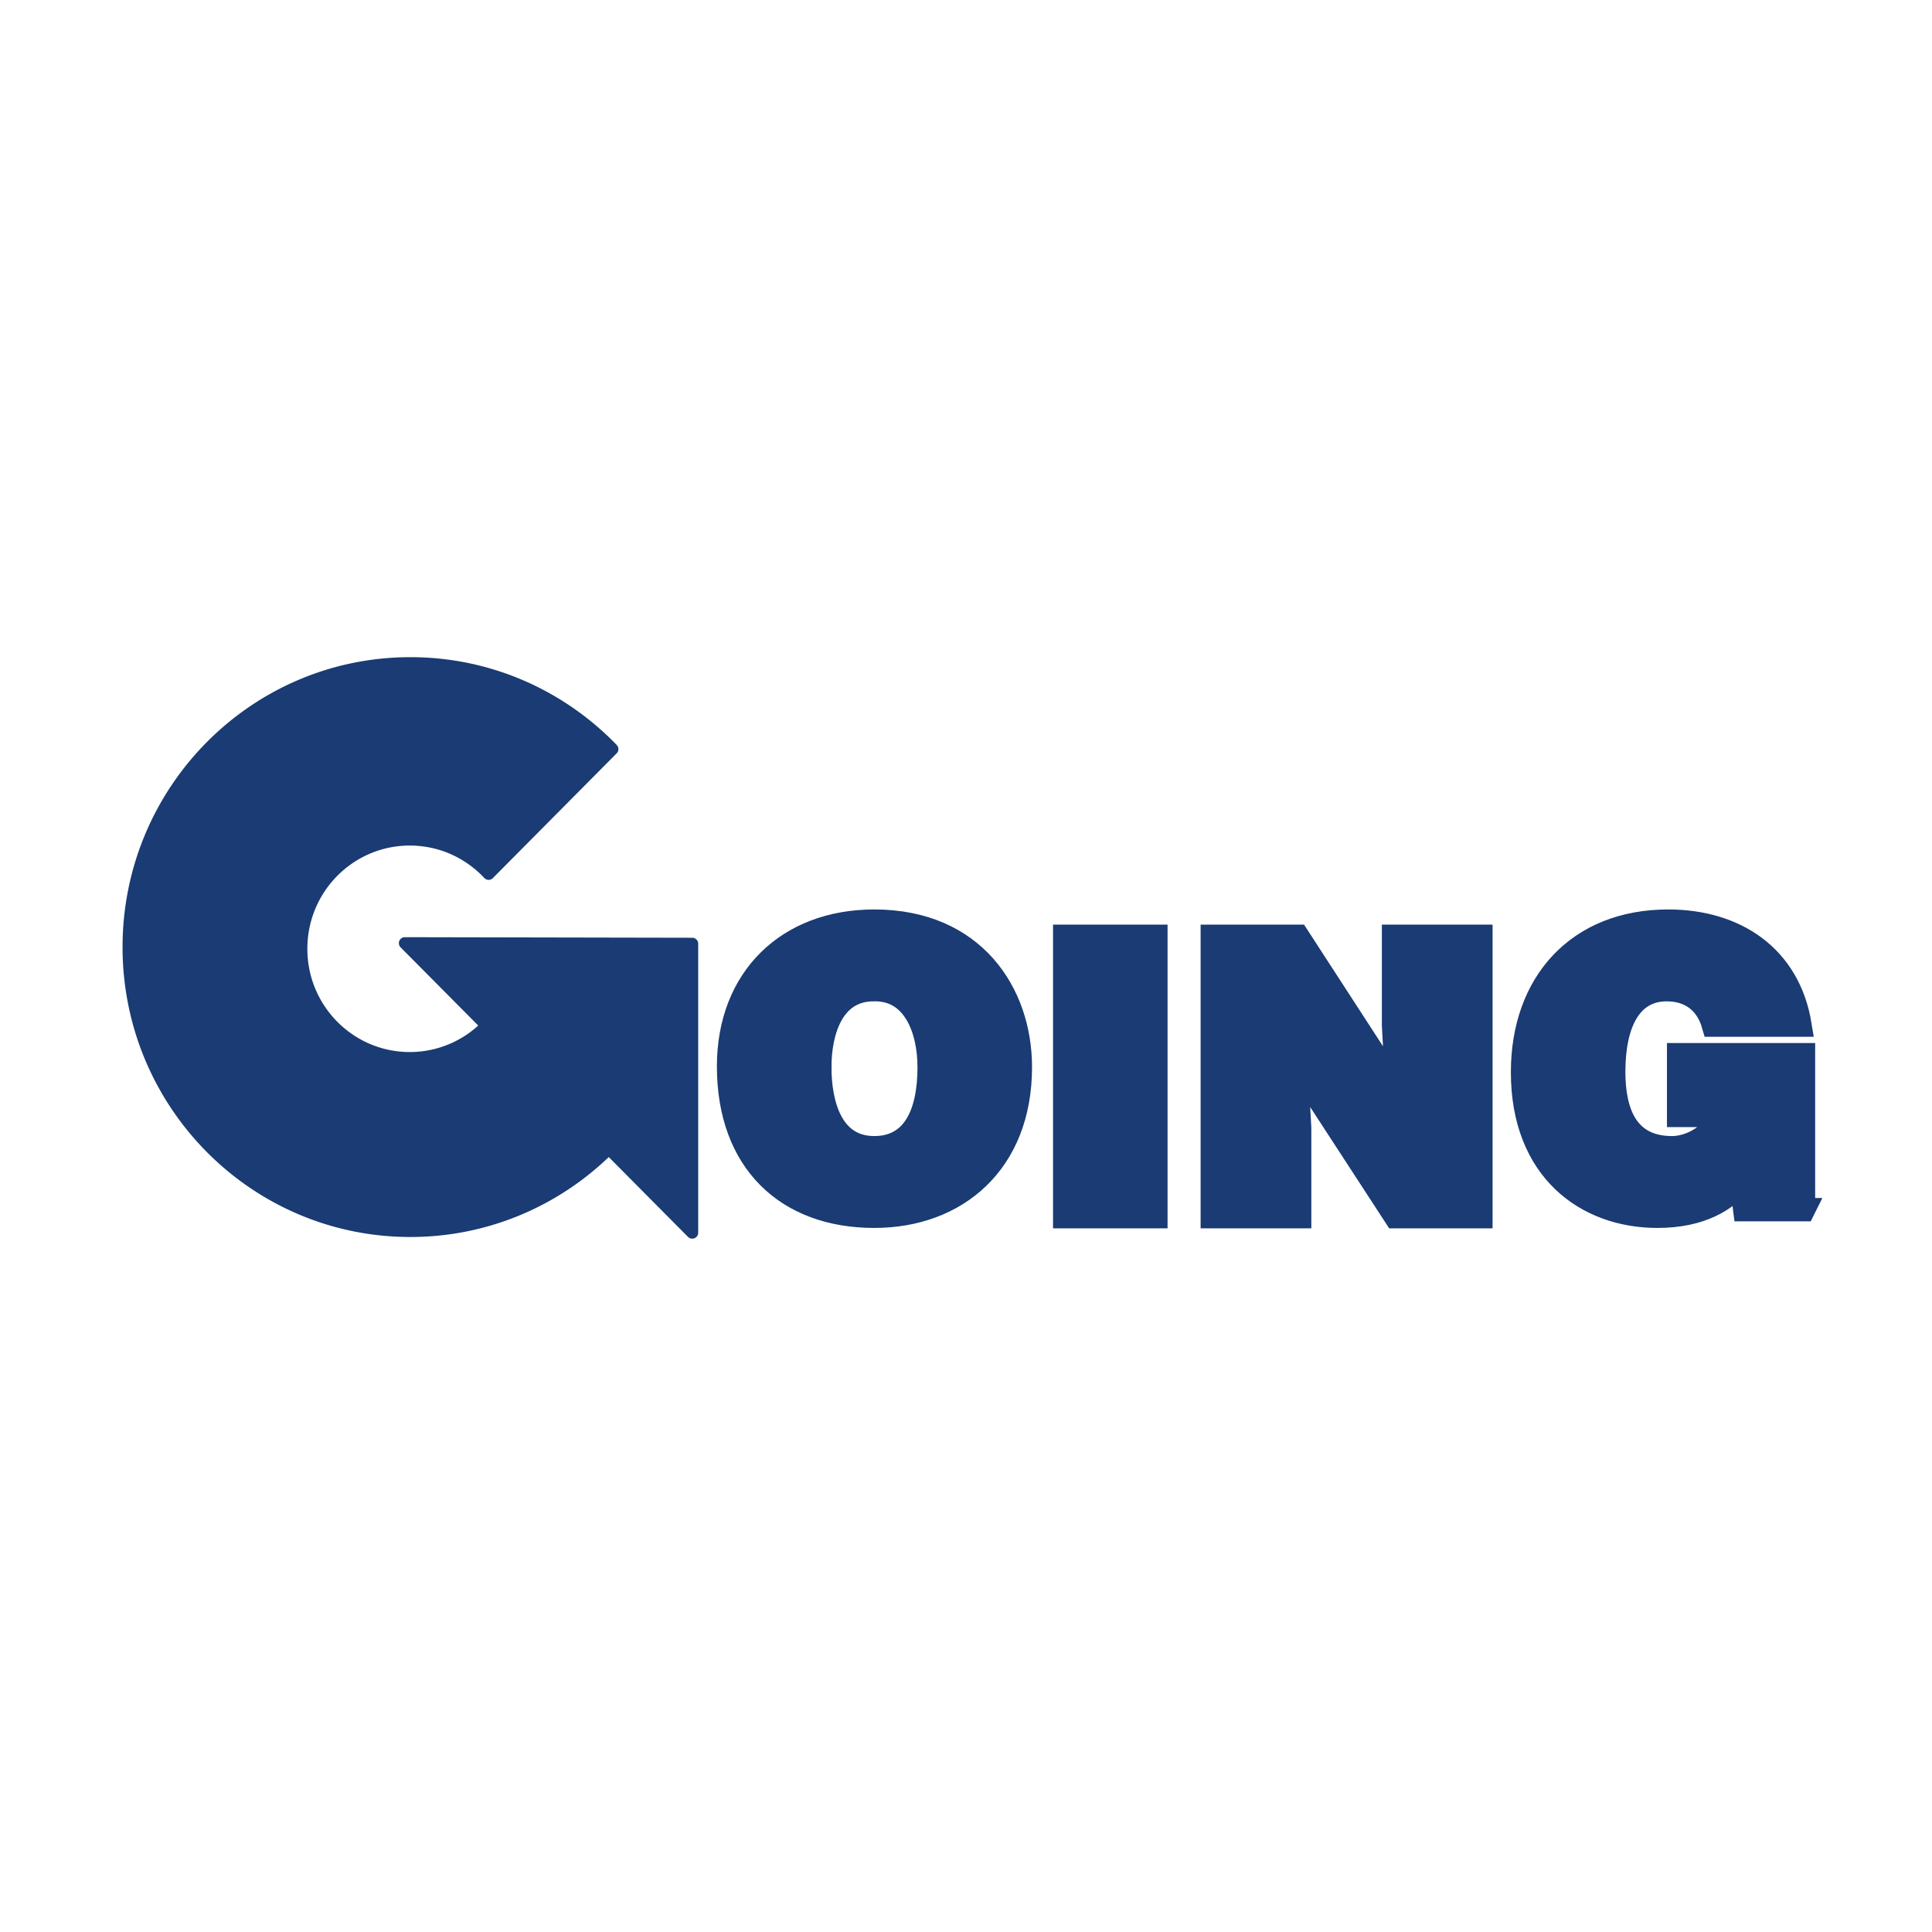 <svg xmlns="http://www.w3.org/2000/svg" width="2500" height="2500" viewBox="0 0 192.756 192.756"><g fill-rule="evenodd" clip-rule="evenodd"><path fill="#fff" d="M0 0h192.756v192.756H0V0z"/><path d="M101.801 106.469c0 9.518-6.362 14.877-14.576 14.877-8.711 0-14.535-5.438-14.535-14.955 0-8.779 5.9-14.489 14.535-14.489 9.912-.001 14.576 7.186 14.576 14.567zm-20.01 0c0 3.574 1.079 8.041 5.434 8.041 3.936 0 5.478-3.418 5.478-8.041 0-3.807-1.542-7.846-5.554-7.73-4.125-.001-5.358 4.195-5.358 7.73zM106.227 121.385V93.417h9.095v27.968h-9.095zM139.381 108.684l-.346-6.372v-8.895h8.713v27.968h-8.519l-9.913-15.227.35 6.371v8.856h-8.715V93.417h8.522l9.908 15.267zM179.934 120.688h-5.859l-.348-2.758c-1.504 1.785-4.01 3.416-8.367 3.416-7.094 0-13.455-4.623-13.455-14.371 0-8.934 5.551-15.073 14.535-15.073 6.67 0 12.027 3.497 13.148 10.372h-8.639c-.654-2.291-2.314-3.535-4.664-3.535-3.586 0-5.285 3.262-5.285 8.197 0 3.961 1.236 7.574 5.824 7.574 1.852 0 4.203-1.281 4.666-3.225h-4.012v-6.059h12.455v15.462h.001z" fill="#1a3b73" stroke="#1a3b73" stroke-width="2.331" stroke-miterlimit="2.613"/><path d="M69.063 94.155l-28.672-.057 8.171 8.231a10.735 10.735 0 0 1-7.677 3.229c-5.977 0-10.816-4.879-10.816-10.895 0-6.02 4.84-10.897 10.816-10.897 3.098 0 5.896 1.315 7.866 3.421l12.352-12.446c-5.109-5.292-12.254-8.58-20.16-8.58-15.529 0-28.12 12.683-28.12 28.328 0 15.647 12.591 28.331 28.12 28.331 7.722 0 14.718-3.141 19.799-8.219l8.322 8.385V94.155h-.001z" fill="#1a3b73" stroke="#1a3b73" stroke-width="1.191" stroke-linecap="round" stroke-linejoin="round" stroke-miterlimit="2.613"/></g></svg>